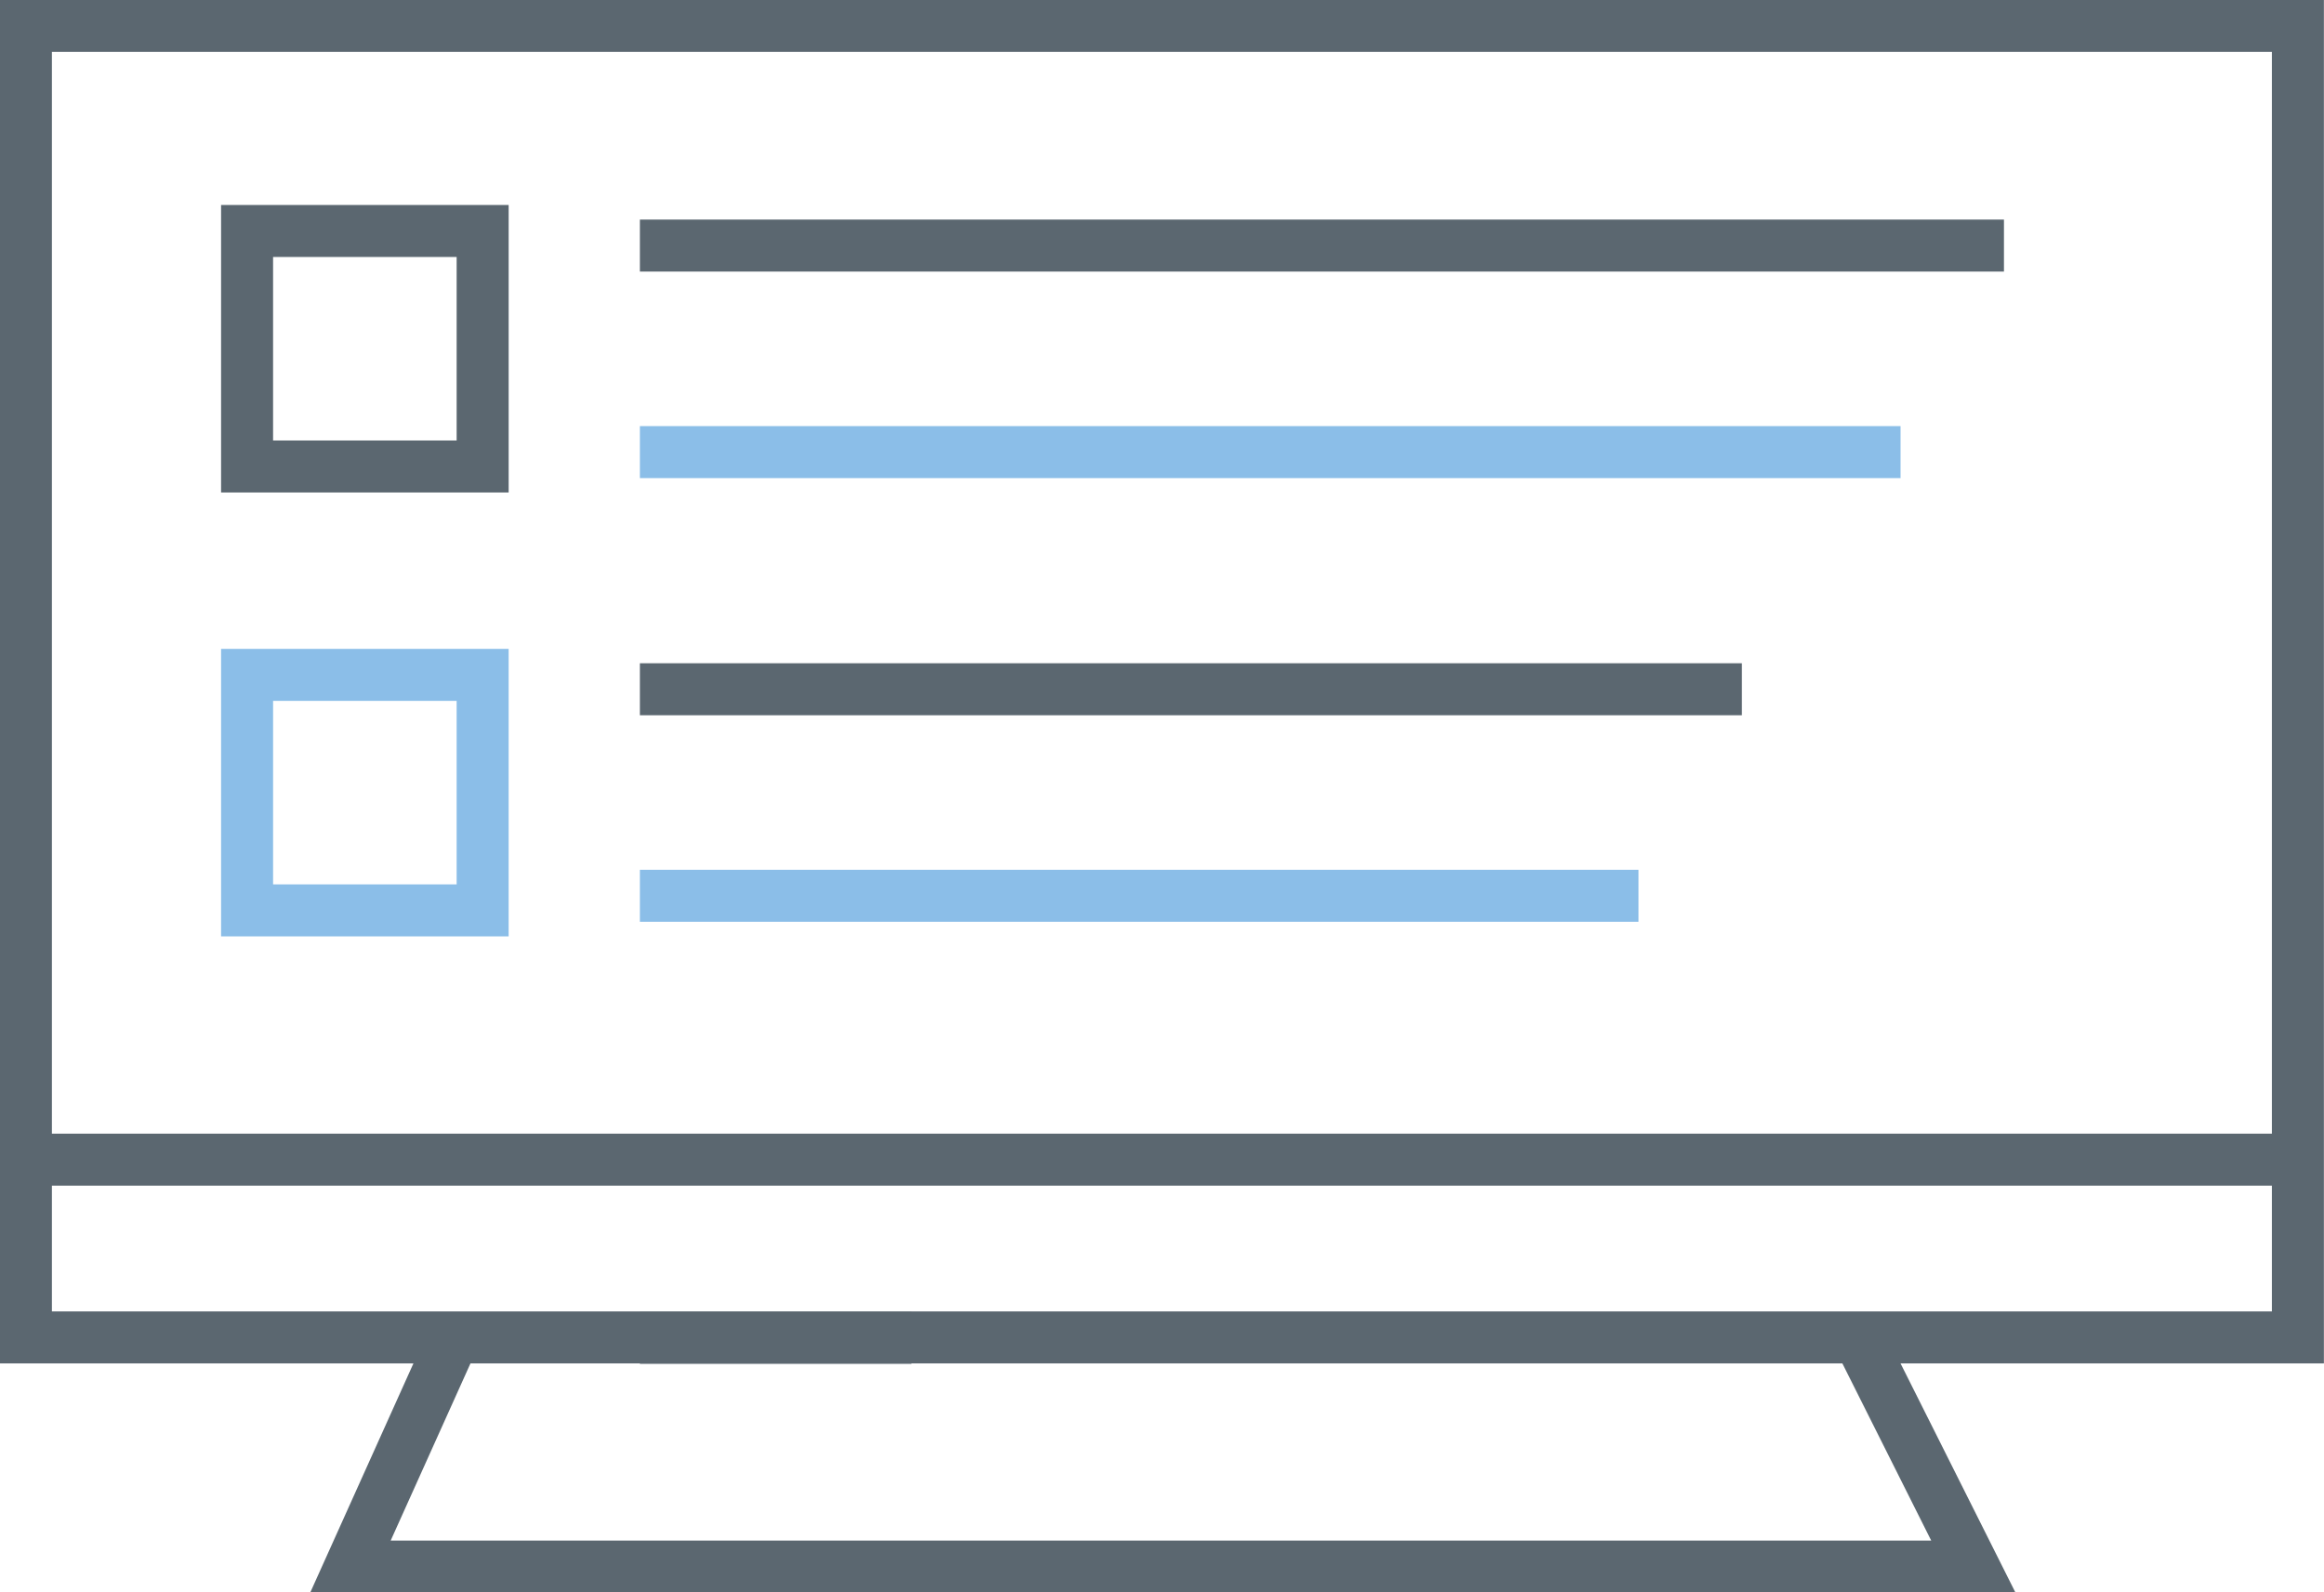 <svg xmlns="http://www.w3.org/2000/svg" viewBox="0 0 113.06 77.49"><defs><style>.cls-1,.cls-2{fill:none;stroke-miterlimit:10;stroke-width:2.53px;}.cls-1{stroke:#5b6770;}.cls-2{stroke:#8bbee8;}</style></defs><title>cyber-liability</title><g id="Layer_2" data-name="Layer 2"><g id="cyber-liability"><rect class="cls-1" x="1.26" y="1.26" width="110.53" height="63.82"/><line class="cls-1" x1="1.47" y1="56.43" x2="111.58" y2="56.43"/><polyline class="cls-1" points="90.41 65.08 96 76.23 17.05 76.23 22.07 65.08"/><rect class="cls-1" x="12.02" y="11.24" width="11.46" height="11.46"/><rect class="cls-2" x="12.02" y="32.84" width="11.46" height="11.46"/><line class="cls-1" x1="31.13" y1="11.95" x2="97.49" y2="11.95"/><line class="cls-2" x1="31.13" y1="22" x2="92.46" y2="22"/><line class="cls-1" x1="31.13" y1="33.54" x2="84.74" y2="33.54"/><line class="cls-2" x1="31.13" y1="43.59" x2="79.71" y2="43.59"/><line class="cls-1" x1="31.13" y1="65.1" x2="44.34" y2="65.1"/></g></g></svg>